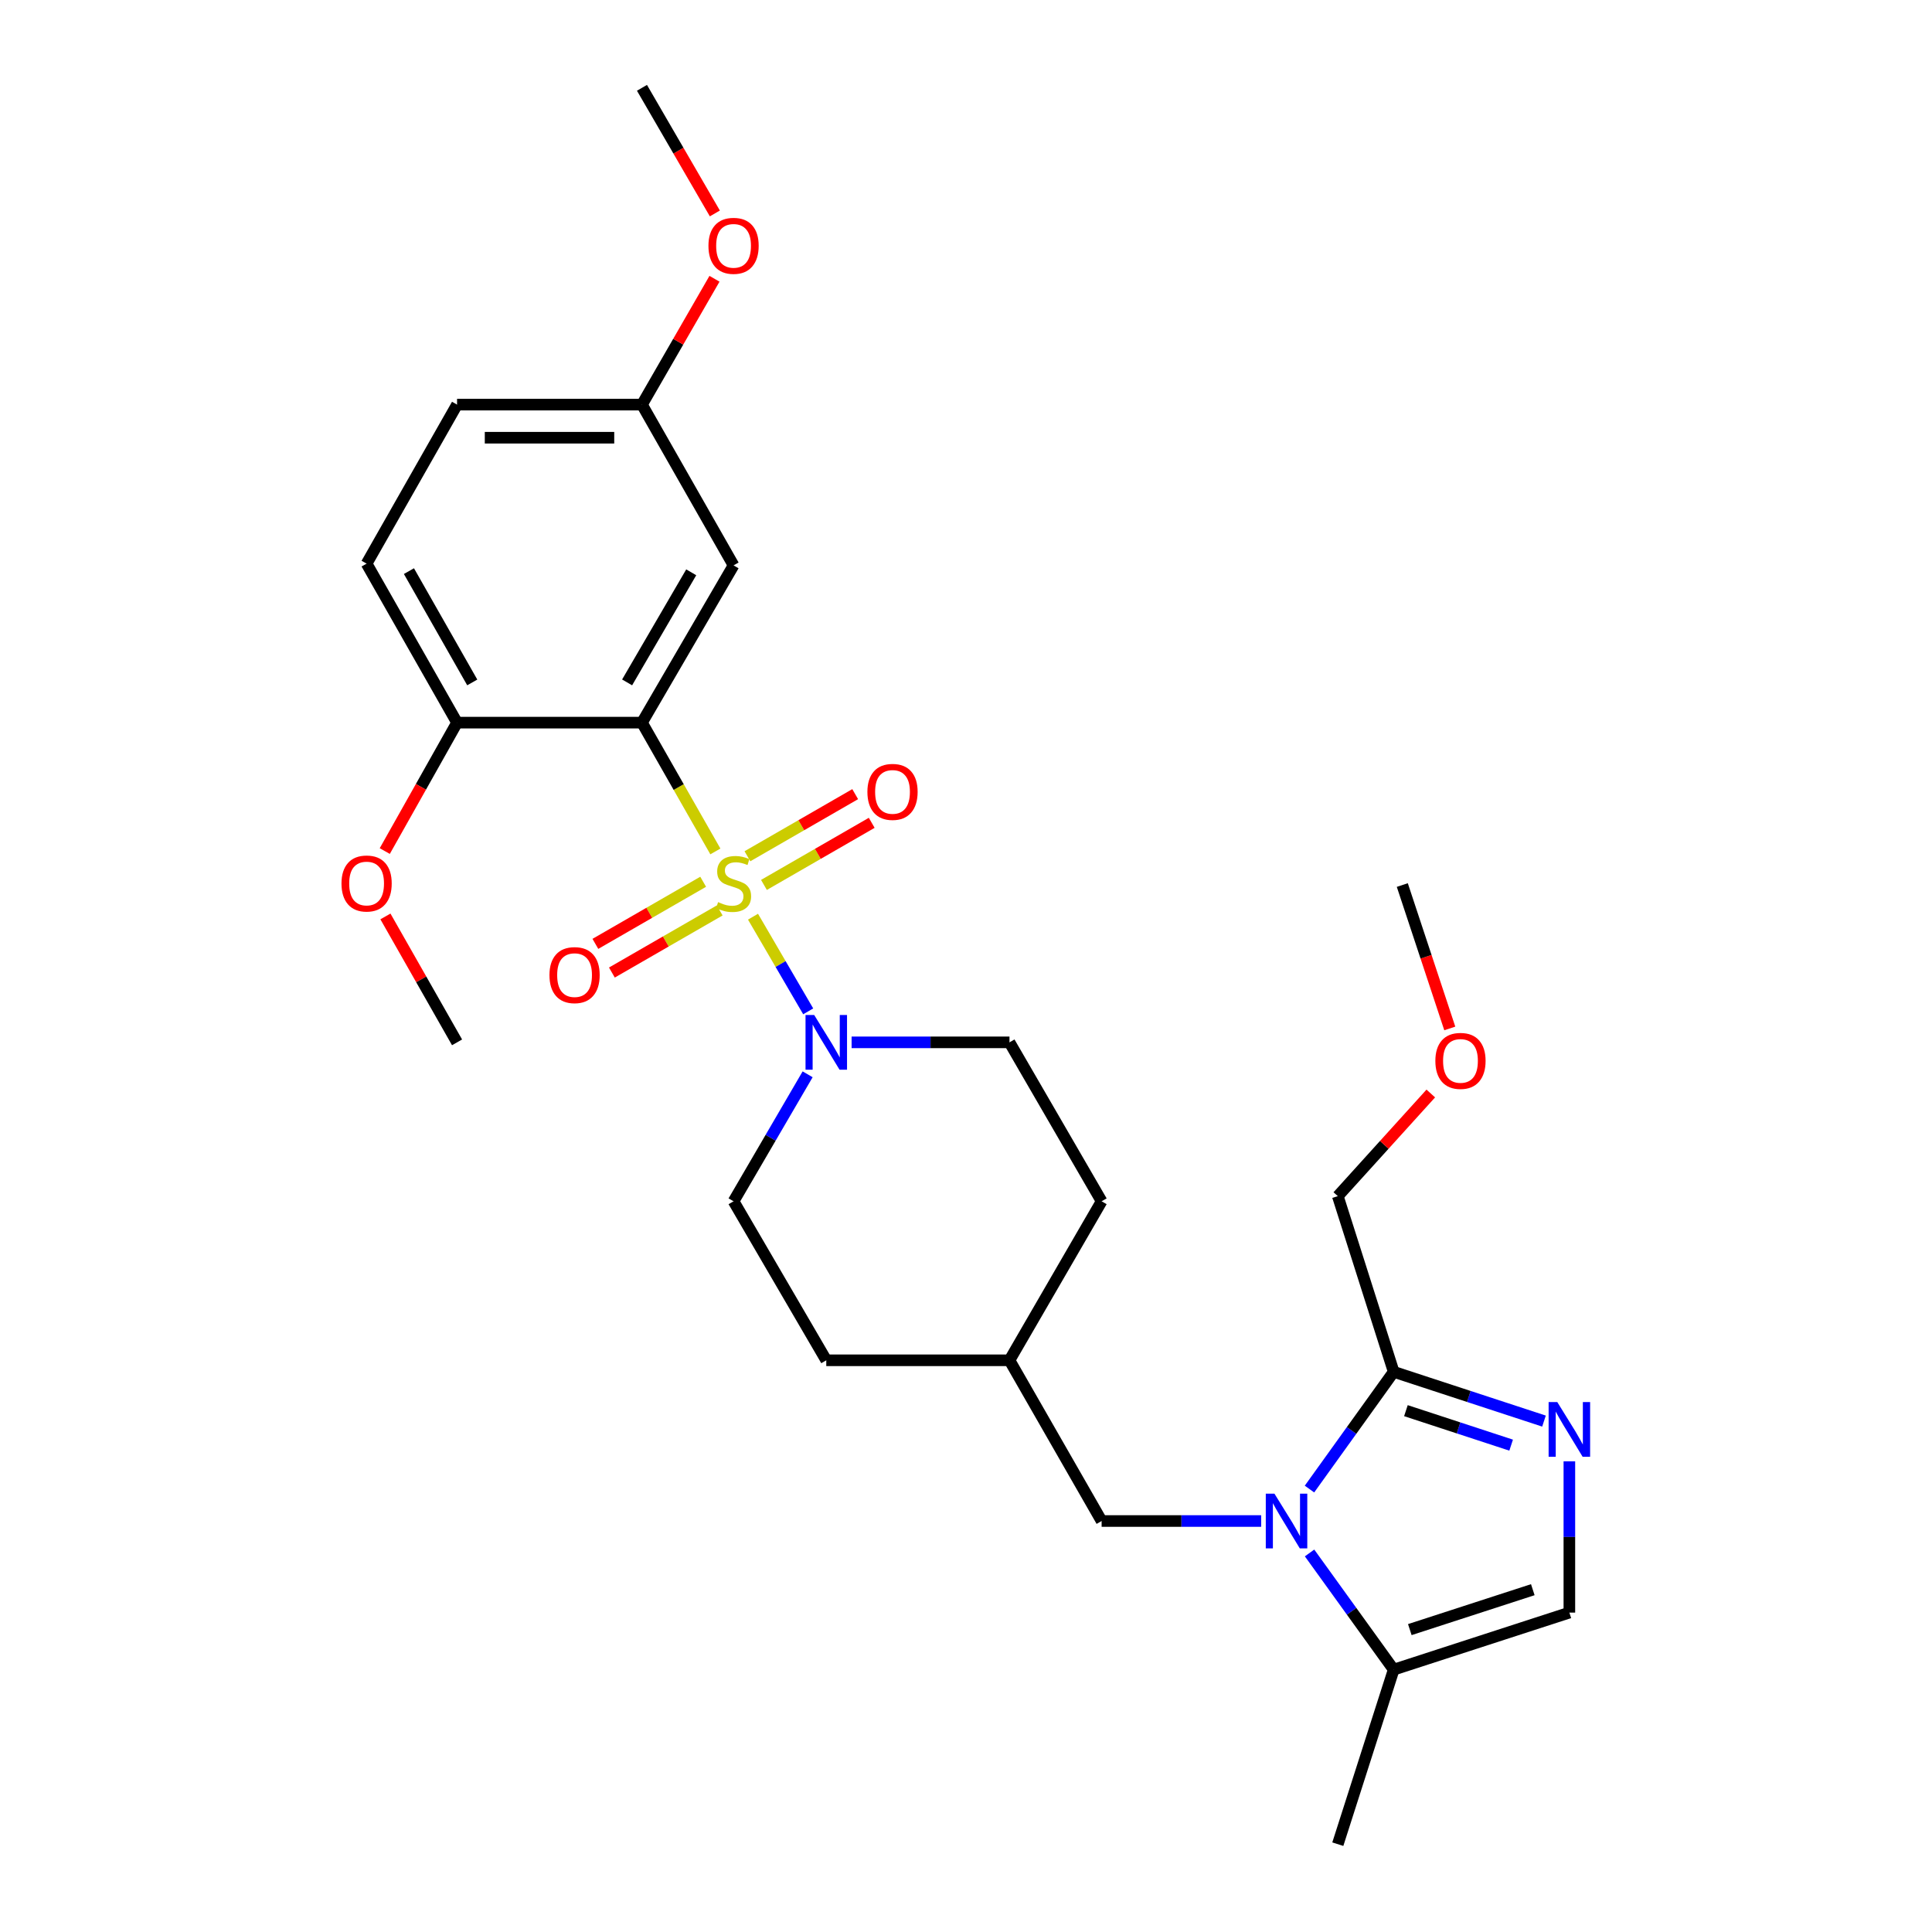 <?xml version='1.0' encoding='iso-8859-1'?>
<svg version='1.1' baseProfile='full'
              xmlns='http://www.w3.org/2000/svg'
                      xmlns:rdkit='http://www.rdkit.org/xml'
                      xmlns:xlink='http://www.w3.org/1999/xlink'
                  xml:space='preserve'
width='1000px' height='1000px' viewBox='0 0 1000 1000'>
<!-- END OF HEADER -->
<rect style='opacity:1.0;fill:#FFFFFF;stroke:none' width='1000' height='1000' x='0' y='0'> </rect>
<path class='bond-0' d='M 370.278,440.703 L 351.28,407.371' style='fill:none;fill-rule:evenodd;stroke:#CCCC00;stroke-width:6px;stroke-linecap:butt;stroke-linejoin:miter;stroke-opacity:1' />
<path class='bond-0' d='M 351.28,407.371 L 332.282,374.038' style='fill:none;fill-rule:evenodd;stroke:#000000;stroke-width:6px;stroke-linecap:butt;stroke-linejoin:miter;stroke-opacity:1' />
<path class='bond-2' d='M 389.755,474.478 L 404.04,498.978' style='fill:none;fill-rule:evenodd;stroke:#CCCC00;stroke-width:6px;stroke-linecap:butt;stroke-linejoin:miter;stroke-opacity:1' />
<path class='bond-2' d='M 404.04,498.978 L 418.325,523.477' style='fill:none;fill-rule:evenodd;stroke:#0000FF;stroke-width:6px;stroke-linecap:butt;stroke-linejoin:miter;stroke-opacity:1' />
<path class='bond-8' d='M 363.96,456.396 L 336.062,472.471' style='fill:none;fill-rule:evenodd;stroke:#CCCC00;stroke-width:6px;stroke-linecap:butt;stroke-linejoin:miter;stroke-opacity:1' />
<path class='bond-8' d='M 336.062,472.471 L 308.165,488.545' style='fill:none;fill-rule:evenodd;stroke:#FF0000;stroke-width:6px;stroke-linecap:butt;stroke-linejoin:miter;stroke-opacity:1' />
<path class='bond-8' d='M 372.512,471.237 L 344.614,487.312' style='fill:none;fill-rule:evenodd;stroke:#CCCC00;stroke-width:6px;stroke-linecap:butt;stroke-linejoin:miter;stroke-opacity:1' />
<path class='bond-8' d='M 344.614,487.312 L 316.716,503.386' style='fill:none;fill-rule:evenodd;stroke:#FF0000;stroke-width:6px;stroke-linecap:butt;stroke-linejoin:miter;stroke-opacity:1' />
<path class='bond-9' d='M 395.421,458.035 L 423.309,441.962' style='fill:none;fill-rule:evenodd;stroke:#CCCC00;stroke-width:6px;stroke-linecap:butt;stroke-linejoin:miter;stroke-opacity:1' />
<path class='bond-9' d='M 423.309,441.962 L 451.198,425.889' style='fill:none;fill-rule:evenodd;stroke:#FF0000;stroke-width:6px;stroke-linecap:butt;stroke-linejoin:miter;stroke-opacity:1' />
<path class='bond-9' d='M 386.868,443.195 L 414.756,427.122' style='fill:none;fill-rule:evenodd;stroke:#CCCC00;stroke-width:6px;stroke-linecap:butt;stroke-linejoin:miter;stroke-opacity:1' />
<path class='bond-9' d='M 414.756,427.122 L 442.645,411.049' style='fill:none;fill-rule:evenodd;stroke:#FF0000;stroke-width:6px;stroke-linecap:butt;stroke-linejoin:miter;stroke-opacity:1' />
<path class='bond-7' d='M 332.282,374.038 L 379.69,292.639' style='fill:none;fill-rule:evenodd;stroke:#000000;stroke-width:6px;stroke-linecap:butt;stroke-linejoin:miter;stroke-opacity:1' />
<path class='bond-7' d='M 324.592,353.208 L 357.778,296.229' style='fill:none;fill-rule:evenodd;stroke:#000000;stroke-width:6px;stroke-linecap:butt;stroke-linejoin:miter;stroke-opacity:1' />
<path class='bond-10' d='M 332.282,374.038 L 236.571,374.038' style='fill:none;fill-rule:evenodd;stroke:#000000;stroke-width:6px;stroke-linecap:butt;stroke-linejoin:miter;stroke-opacity:1' />
<path class='bond-1' d='M 652.776,787.275 L 611.487,787.275' style='fill:none;fill-rule:evenodd;stroke:#0000FF;stroke-width:6px;stroke-linecap:butt;stroke-linejoin:miter;stroke-opacity:1' />
<path class='bond-1' d='M 611.487,787.275 L 570.198,787.275' style='fill:none;fill-rule:evenodd;stroke:#000000;stroke-width:6px;stroke-linecap:butt;stroke-linejoin:miter;stroke-opacity:1' />
<path class='bond-4' d='M 677.785,770.738 L 699.577,740.396' style='fill:none;fill-rule:evenodd;stroke:#0000FF;stroke-width:6px;stroke-linecap:butt;stroke-linejoin:miter;stroke-opacity:1' />
<path class='bond-4' d='M 699.577,740.396 L 721.368,710.054' style='fill:none;fill-rule:evenodd;stroke:#000000;stroke-width:6px;stroke-linecap:butt;stroke-linejoin:miter;stroke-opacity:1' />
<path class='bond-5' d='M 677.827,803.806 L 699.597,834.004' style='fill:none;fill-rule:evenodd;stroke:#0000FF;stroke-width:6px;stroke-linecap:butt;stroke-linejoin:miter;stroke-opacity:1' />
<path class='bond-5' d='M 699.597,834.004 L 721.368,864.202' style='fill:none;fill-rule:evenodd;stroke:#000000;stroke-width:6px;stroke-linecap:butt;stroke-linejoin:miter;stroke-opacity:1' />
<path class='bond-12' d='M 440.789,539.519 L 481.647,539.519' style='fill:none;fill-rule:evenodd;stroke:#0000FF;stroke-width:6px;stroke-linecap:butt;stroke-linejoin:miter;stroke-opacity:1' />
<path class='bond-12' d='M 481.647,539.519 L 522.505,539.519' style='fill:none;fill-rule:evenodd;stroke:#000000;stroke-width:6px;stroke-linecap:butt;stroke-linejoin:miter;stroke-opacity:1' />
<path class='bond-13' d='M 418.03,556.06 L 398.86,588.922' style='fill:none;fill-rule:evenodd;stroke:#0000FF;stroke-width:6px;stroke-linecap:butt;stroke-linejoin:miter;stroke-opacity:1' />
<path class='bond-13' d='M 398.86,588.922 L 379.69,621.784' style='fill:none;fill-rule:evenodd;stroke:#000000;stroke-width:6px;stroke-linecap:butt;stroke-linejoin:miter;stroke-opacity:1' />
<path class='bond-3' d='M 799.169,735.553 L 760.268,722.804' style='fill:none;fill-rule:evenodd;stroke:#0000FF;stroke-width:6px;stroke-linecap:butt;stroke-linejoin:miter;stroke-opacity:1' />
<path class='bond-3' d='M 760.268,722.804 L 721.368,710.054' style='fill:none;fill-rule:evenodd;stroke:#000000;stroke-width:6px;stroke-linecap:butt;stroke-linejoin:miter;stroke-opacity:1' />
<path class='bond-3' d='M 782.164,748.005 L 754.934,739.08' style='fill:none;fill-rule:evenodd;stroke:#0000FF;stroke-width:6px;stroke-linecap:butt;stroke-linejoin:miter;stroke-opacity:1' />
<path class='bond-3' d='M 754.934,739.08 L 727.703,730.155' style='fill:none;fill-rule:evenodd;stroke:#000000;stroke-width:6px;stroke-linecap:butt;stroke-linejoin:miter;stroke-opacity:1' />
<path class='bond-30' d='M 812.302,756.388 L 812.302,795.536' style='fill:none;fill-rule:evenodd;stroke:#0000FF;stroke-width:6px;stroke-linecap:butt;stroke-linejoin:miter;stroke-opacity:1' />
<path class='bond-30' d='M 812.302,795.536 L 812.302,834.683' style='fill:none;fill-rule:evenodd;stroke:#000000;stroke-width:6px;stroke-linecap:butt;stroke-linejoin:miter;stroke-opacity:1' />
<path class='bond-20' d='M 721.368,710.054 L 692.449,619.12' style='fill:none;fill-rule:evenodd;stroke:#000000;stroke-width:6px;stroke-linecap:butt;stroke-linejoin:miter;stroke-opacity:1' />
<path class='bond-6' d='M 721.368,864.202 L 812.302,834.683' style='fill:none;fill-rule:evenodd;stroke:#000000;stroke-width:6px;stroke-linecap:butt;stroke-linejoin:miter;stroke-opacity:1' />
<path class='bond-6' d='M 729.719,843.482 L 793.373,822.819' style='fill:none;fill-rule:evenodd;stroke:#000000;stroke-width:6px;stroke-linecap:butt;stroke-linejoin:miter;stroke-opacity:1' />
<path class='bond-23' d='M 721.368,864.202 L 692.449,954.545' style='fill:none;fill-rule:evenodd;stroke:#000000;stroke-width:6px;stroke-linecap:butt;stroke-linejoin:miter;stroke-opacity:1' />
<path class='bond-15' d='M 379.69,292.639 L 332.282,209.432' style='fill:none;fill-rule:evenodd;stroke:#000000;stroke-width:6px;stroke-linecap:butt;stroke-linejoin:miter;stroke-opacity:1' />
<path class='bond-14' d='M 236.571,374.038 L 189.753,291.735' style='fill:none;fill-rule:evenodd;stroke:#000000;stroke-width:6px;stroke-linecap:butt;stroke-linejoin:miter;stroke-opacity:1' />
<path class='bond-14' d='M 244.437,353.224 L 211.664,295.611' style='fill:none;fill-rule:evenodd;stroke:#000000;stroke-width:6px;stroke-linecap:butt;stroke-linejoin:miter;stroke-opacity:1' />
<path class='bond-21' d='M 236.571,374.038 L 217.864,407.274' style='fill:none;fill-rule:evenodd;stroke:#000000;stroke-width:6px;stroke-linecap:butt;stroke-linejoin:miter;stroke-opacity:1' />
<path class='bond-21' d='M 217.864,407.274 L 199.156,440.51' style='fill:none;fill-rule:evenodd;stroke:#FF0000;stroke-width:6px;stroke-linecap:butt;stroke-linejoin:miter;stroke-opacity:1' />
<path class='bond-11' d='M 570.198,787.275 L 522.505,704.087' style='fill:none;fill-rule:evenodd;stroke:#000000;stroke-width:6px;stroke-linecap:butt;stroke-linejoin:miter;stroke-opacity:1' />
<path class='bond-19' d='M 522.505,539.519 L 570.198,621.784' style='fill:none;fill-rule:evenodd;stroke:#000000;stroke-width:6px;stroke-linecap:butt;stroke-linejoin:miter;stroke-opacity:1' />
<path class='bond-18' d='M 379.69,621.784 L 427.679,704.087' style='fill:none;fill-rule:evenodd;stroke:#000000;stroke-width:6px;stroke-linecap:butt;stroke-linejoin:miter;stroke-opacity:1' />
<path class='bond-17' d='M 189.753,291.735 L 236.571,209.432' style='fill:none;fill-rule:evenodd;stroke:#000000;stroke-width:6px;stroke-linecap:butt;stroke-linejoin:miter;stroke-opacity:1' />
<path class='bond-22' d='M 332.282,209.432 L 351.05,176.862' style='fill:none;fill-rule:evenodd;stroke:#000000;stroke-width:6px;stroke-linecap:butt;stroke-linejoin:miter;stroke-opacity:1' />
<path class='bond-22' d='M 351.05,176.862 L 369.817,144.292' style='fill:none;fill-rule:evenodd;stroke:#FF0000;stroke-width:6px;stroke-linecap:butt;stroke-linejoin:miter;stroke-opacity:1' />
<path class='bond-29' d='M 332.282,209.432 L 236.571,209.432' style='fill:none;fill-rule:evenodd;stroke:#000000;stroke-width:6px;stroke-linecap:butt;stroke-linejoin:miter;stroke-opacity:1' />
<path class='bond-29' d='M 317.925,226.561 L 250.928,226.561' style='fill:none;fill-rule:evenodd;stroke:#000000;stroke-width:6px;stroke-linecap:butt;stroke-linejoin:miter;stroke-opacity:1' />
<path class='bond-16' d='M 522.505,704.087 L 427.679,704.087' style='fill:none;fill-rule:evenodd;stroke:#000000;stroke-width:6px;stroke-linecap:butt;stroke-linejoin:miter;stroke-opacity:1' />
<path class='bond-28' d='M 522.505,704.087 L 570.198,621.784' style='fill:none;fill-rule:evenodd;stroke:#000000;stroke-width:6px;stroke-linecap:butt;stroke-linejoin:miter;stroke-opacity:1' />
<path class='bond-24' d='M 692.449,619.12 L 716.512,592.558' style='fill:none;fill-rule:evenodd;stroke:#000000;stroke-width:6px;stroke-linecap:butt;stroke-linejoin:miter;stroke-opacity:1' />
<path class='bond-24' d='M 716.512,592.558 L 740.575,565.995' style='fill:none;fill-rule:evenodd;stroke:#FF0000;stroke-width:6px;stroke-linecap:butt;stroke-linejoin:miter;stroke-opacity:1' />
<path class='bond-25' d='M 199.496,474.344 L 218.034,506.932' style='fill:none;fill-rule:evenodd;stroke:#FF0000;stroke-width:6px;stroke-linecap:butt;stroke-linejoin:miter;stroke-opacity:1' />
<path class='bond-25' d='M 218.034,506.932 L 236.571,539.519' style='fill:none;fill-rule:evenodd;stroke:#000000;stroke-width:6px;stroke-linecap:butt;stroke-linejoin:miter;stroke-opacity:1' />
<path class='bond-26' d='M 370.011,110.476 L 351.146,77.966' style='fill:none;fill-rule:evenodd;stroke:#FF0000;stroke-width:6px;stroke-linecap:butt;stroke-linejoin:miter;stroke-opacity:1' />
<path class='bond-26' d='M 351.146,77.966 L 332.282,45.455' style='fill:none;fill-rule:evenodd;stroke:#000000;stroke-width:6px;stroke-linecap:butt;stroke-linejoin:miter;stroke-opacity:1' />
<path class='bond-27' d='M 750.405,532.321 L 738.118,495.211' style='fill:none;fill-rule:evenodd;stroke:#FF0000;stroke-width:6px;stroke-linecap:butt;stroke-linejoin:miter;stroke-opacity:1' />
<path class='bond-27' d='M 738.118,495.211 L 725.831,458.102' style='fill:none;fill-rule:evenodd;stroke:#000000;stroke-width:6px;stroke-linecap:butt;stroke-linejoin:miter;stroke-opacity:1' />
<path  class='atom-0' d='M 371.69 466.937
Q 372.01 467.057, 373.33 467.617
Q 374.65 468.177, 376.09 468.537
Q 377.57 468.857, 379.01 468.857
Q 381.69 468.857, 383.25 467.577
Q 384.81 466.257, 384.81 463.977
Q 384.81 462.417, 384.01 461.457
Q 383.25 460.497, 382.05 459.977
Q 380.85 459.457, 378.85 458.857
Q 376.33 458.097, 374.81 457.377
Q 373.33 456.657, 372.25 455.137
Q 371.21 453.617, 371.21 451.057
Q 371.21 447.497, 373.61 445.297
Q 376.05 443.097, 380.85 443.097
Q 384.13 443.097, 387.85 444.657
L 386.93 447.737
Q 383.53 446.337, 380.97 446.337
Q 378.21 446.337, 376.69 447.497
Q 375.17 448.617, 375.21 450.577
Q 375.21 452.097, 375.97 453.017
Q 376.77 453.937, 377.89 454.457
Q 379.05 454.977, 380.97 455.577
Q 383.53 456.377, 385.05 457.177
Q 386.57 457.977, 387.65 459.617
Q 388.77 461.217, 388.77 463.977
Q 388.77 467.897, 386.13 470.017
Q 383.53 472.097, 379.17 472.097
Q 376.65 472.097, 374.73 471.537
Q 372.85 471.017, 370.61 470.097
L 371.69 466.937
' fill='#CCCC00'/>
<path  class='atom-2' d='M 659.649 773.115
L 668.929 788.115
Q 669.849 789.595, 671.329 792.275
Q 672.809 794.955, 672.889 795.115
L 672.889 773.115
L 676.649 773.115
L 676.649 801.435
L 672.769 801.435
L 662.809 785.035
Q 661.649 783.115, 660.409 780.915
Q 659.209 778.715, 658.849 778.035
L 658.849 801.435
L 655.169 801.435
L 655.169 773.115
L 659.649 773.115
' fill='#0000FF'/>
<path  class='atom-3' d='M 421.419 525.359
L 430.699 540.359
Q 431.619 541.839, 433.099 544.519
Q 434.579 547.199, 434.659 547.359
L 434.659 525.359
L 438.419 525.359
L 438.419 553.679
L 434.539 553.679
L 424.579 537.279
Q 423.419 535.359, 422.179 533.159
Q 420.979 530.959, 420.619 530.279
L 420.619 553.679
L 416.939 553.679
L 416.939 525.359
L 421.419 525.359
' fill='#0000FF'/>
<path  class='atom-4' d='M 806.042 725.697
L 815.322 740.697
Q 816.242 742.177, 817.722 744.857
Q 819.202 747.537, 819.282 747.697
L 819.282 725.697
L 823.042 725.697
L 823.042 754.017
L 819.162 754.017
L 809.202 737.617
Q 808.042 735.697, 806.802 733.497
Q 805.602 731.297, 805.242 730.617
L 805.242 754.017
L 801.562 754.017
L 801.562 725.697
L 806.042 725.697
' fill='#0000FF'/>
<path  class='atom-9' d='M 284.397 504.714
Q 284.397 497.914, 287.757 494.114
Q 291.117 490.314, 297.397 490.314
Q 303.677 490.314, 307.037 494.114
Q 310.397 497.914, 310.397 504.714
Q 310.397 511.594, 306.997 515.514
Q 303.597 519.394, 297.397 519.394
Q 291.157 519.394, 287.757 515.514
Q 284.397 511.634, 284.397 504.714
M 297.397 516.194
Q 301.717 516.194, 304.037 513.314
Q 306.397 510.394, 306.397 504.714
Q 306.397 499.154, 304.037 496.354
Q 301.717 493.514, 297.397 493.514
Q 293.077 493.514, 290.717 496.314
Q 288.397 499.114, 288.397 504.714
Q 288.397 510.434, 290.717 513.314
Q 293.077 516.194, 297.397 516.194
' fill='#FF0000'/>
<path  class='atom-10' d='M 448.965 409.879
Q 448.965 403.079, 452.325 399.279
Q 455.685 395.479, 461.965 395.479
Q 468.245 395.479, 471.605 399.279
Q 474.965 403.079, 474.965 409.879
Q 474.965 416.759, 471.565 420.679
Q 468.165 424.559, 461.965 424.559
Q 455.725 424.559, 452.325 420.679
Q 448.965 416.799, 448.965 409.879
M 461.965 421.359
Q 466.285 421.359, 468.605 418.479
Q 470.965 415.559, 470.965 409.879
Q 470.965 404.319, 468.605 401.519
Q 466.285 398.679, 461.965 398.679
Q 457.645 398.679, 455.285 401.479
Q 452.965 404.279, 452.965 409.879
Q 452.965 415.599, 455.285 418.479
Q 457.645 421.359, 461.965 421.359
' fill='#FF0000'/>
<path  class='atom-22' d='M 176.753 457.297
Q 176.753 450.497, 180.113 446.697
Q 183.473 442.897, 189.753 442.897
Q 196.033 442.897, 199.393 446.697
Q 202.753 450.497, 202.753 457.297
Q 202.753 464.177, 199.353 468.097
Q 195.953 471.977, 189.753 471.977
Q 183.513 471.977, 180.113 468.097
Q 176.753 464.217, 176.753 457.297
M 189.753 468.777
Q 194.073 468.777, 196.393 465.897
Q 198.753 462.977, 198.753 457.297
Q 198.753 451.737, 196.393 448.937
Q 194.073 446.097, 189.753 446.097
Q 185.433 446.097, 183.073 448.897
Q 180.753 451.697, 180.753 457.297
Q 180.753 463.017, 183.073 465.897
Q 185.433 468.777, 189.753 468.777
' fill='#FF0000'/>
<path  class='atom-23' d='M 366.69 127.238
Q 366.69 120.438, 370.05 116.638
Q 373.41 112.838, 379.69 112.838
Q 385.97 112.838, 389.33 116.638
Q 392.69 120.438, 392.69 127.238
Q 392.69 134.118, 389.29 138.038
Q 385.89 141.918, 379.69 141.918
Q 373.45 141.918, 370.05 138.038
Q 366.69 134.158, 366.69 127.238
M 379.69 138.718
Q 384.01 138.718, 386.33 135.838
Q 388.69 132.918, 388.69 127.238
Q 388.69 121.678, 386.33 118.878
Q 384.01 116.038, 379.69 116.038
Q 375.37 116.038, 373.01 118.838
Q 370.69 121.638, 370.69 127.238
Q 370.69 132.958, 373.01 135.838
Q 375.37 138.718, 379.69 138.718
' fill='#FF0000'/>
<path  class='atom-25' d='M 742.939 549.115
Q 742.939 542.315, 746.299 538.515
Q 749.659 534.715, 755.939 534.715
Q 762.219 534.715, 765.579 538.515
Q 768.939 542.315, 768.939 549.115
Q 768.939 555.995, 765.539 559.915
Q 762.139 563.795, 755.939 563.795
Q 749.699 563.795, 746.299 559.915
Q 742.939 556.035, 742.939 549.115
M 755.939 560.595
Q 760.259 560.595, 762.579 557.715
Q 764.939 554.795, 764.939 549.115
Q 764.939 543.555, 762.579 540.755
Q 760.259 537.915, 755.939 537.915
Q 751.619 537.915, 749.259 540.715
Q 746.939 543.515, 746.939 549.115
Q 746.939 554.835, 749.259 557.715
Q 751.619 560.595, 755.939 560.595
' fill='#FF0000'/>
</svg>
